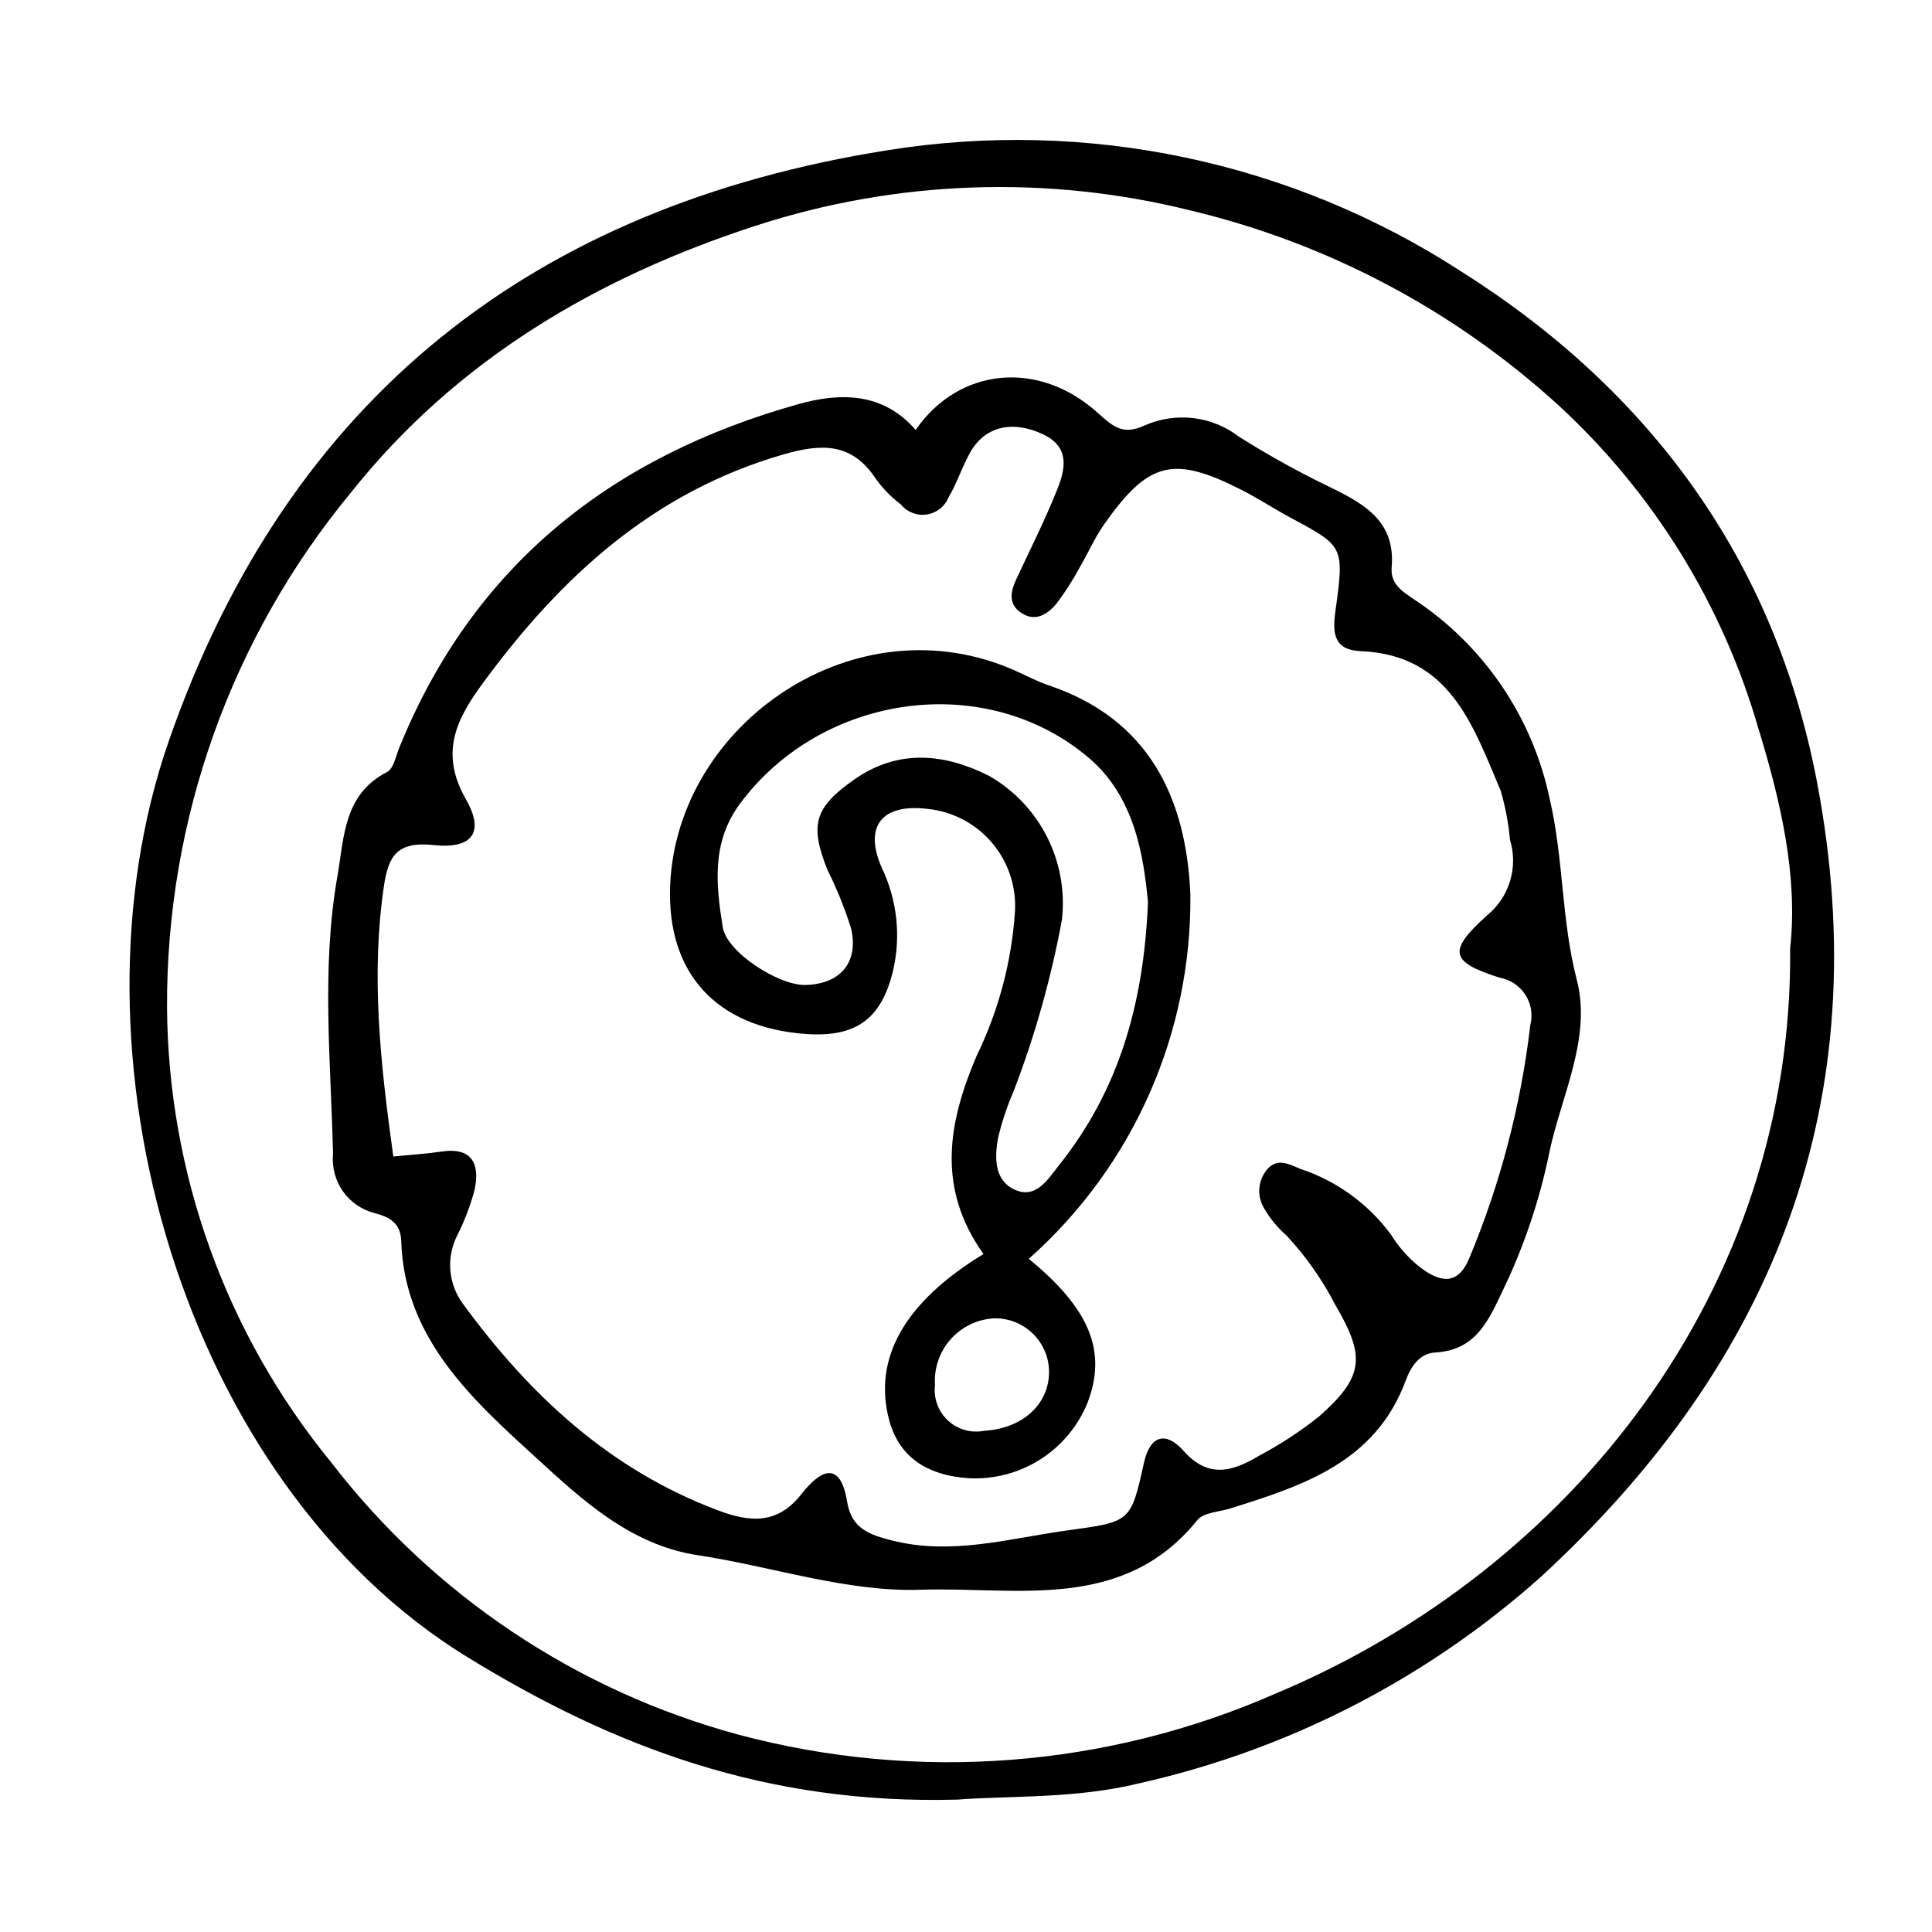 <?xml version="1.0" encoding="UTF-8"?>
<!-- Uploaded to: ICON Repo, www.svgrepo.com, Generator: ICON Repo Mixer Tools -->
<svg fill="#000000" width="800px" height="800px" version="1.1" viewBox="144 144 512 512" xmlns="http://www.w3.org/2000/svg">
 <g>
  <path d="m397.54 620.92c-50.266 1.336-90.668-13.785-129.76-37.82-75.402-46.355-107.88-159.93-79.02-242.81 31.727-91.109 96.938-141.63 190.33-156.46 52.93-8.512 107.14 2.926 152.12 32.094 49.797 31.418 83.102 76.305 94.332 135.42 16.004 84.227-11.109 153.51-73.344 210.67-30.199 26.922-66.762 45.699-106.24 54.566-16.887 4.184-35.035 3.277-48.422 4.348zm220.88-225.69c2.082-19.023-2.492-38.809-8.402-58.086h-0.004c-9.484-32.938-27.852-62.629-53.09-85.824-27.551-25.113-61.02-42.832-97.273-51.504-38.094-9.531-78.098-8.137-115.43 4.023-41.801 13.605-79.168 35.375-107.32 70.816-31.621 38.336-48.828 86.527-48.637 136.22 0.262 44 15.605 86.578 43.473 120.63 27.156 35.27 65.141 60.648 108.12 72.238 47.32 12.598 97.52 8.719 142.34-10.996 78.16-32.793 137.09-106.95 136.21-197.52z"/>
  <path d="m386.66 257.93c11.426-16.539 32.578-18.715 48.324-4.453 4.465 4.047 6.894 5.785 12.457 3.223v0.004c4.059-1.773 8.516-2.426 12.91-1.883 4.391 0.539 8.559 2.254 12.062 4.961 7.949 5.004 16.18 9.547 24.652 13.609 8.941 4.375 16.742 9.117 15.746 20.871-0.363 4.297 2.359 6.184 5.844 8.523l-0.004-0.004c18.508 12.184 31.453 31.18 36.016 52.859 3.738 15.895 3.074 32.121 7.199 48.02 4.027 15.516-4.227 30.875-7.367 46.168l0.004 0.004c-2.551 12.344-6.59 24.336-12.031 35.707-3.898 8.156-7.164 16.27-18.066 16.879-4.297 0.238-6.547 3.848-7.848 7.367-8.008 21.711-27.191 27.914-46.543 33.977-2.977 0.934-7.062 1.047-8.715 3.09-19.785 24.527-48.207 17.594-73.293 18.449-19.57 0.668-39.348-6.172-59.109-9.156-17.926-2.707-30.973-14.98-42.855-25.852-16.613-15.195-34.91-31.484-35.711-57.379-0.148-4.832-3.133-6.387-6.996-7.406-3.418-0.859-6.414-2.914-8.449-5.793-2.031-2.883-2.969-6.394-2.633-9.902-0.566-24.531-3.133-49.117 1.156-73.57 1.824-10.387 1.59-21.691 13.168-27.656 1.727-0.891 2.312-4.176 3.231-6.434 19.664-48.5 56.445-77.238 105.82-91.066 11.148-3.125 22.426-3.094 31.027 6.844zm-138.43 192.56c5.277-0.527 9.004-0.738 12.68-1.301 8.23-1.262 10.281 3.262 8.891 10.004h0.004c-1.125 4.258-2.695 8.387-4.691 12.316-1.426 2.856-2.031 6.047-1.758 9.223 0.277 3.18 1.426 6.219 3.32 8.785 17.715 24.234 39.027 44.082 67.797 54.816 8.547 3.188 15.676 3.578 21.902-4.379 4.828-6.172 10.289-9.324 12.121 2.012 1.16 7.188 6 8.754 11.707 10.227 15.883 4.098 31.199-0.488 46.719-2.629 16.711-2.305 16.738-2.094 20.262-18.008 1.641-7.41 5.969-8.172 10.488-3.051 6.695 7.586 13.293 5.312 20.184 1.176l0.004 0.004c5.543-2.957 10.809-6.414 15.727-10.328 11.781-10.441 12.402-15.711 4.32-29.48-3.461-6.711-7.82-12.918-12.961-18.453-2.352-2.051-4.352-4.473-5.926-7.168-2.047-3.348-1.656-7.644 0.965-10.57 2.668-2.824 5.606-1.184 8.562 0.055 9.633 3.184 18.047 9.273 24.078 17.434 1.977 3.203 4.477 6.047 7.402 8.418 5.523 4.336 10.281 5.203 13.324-2.094 8.25-19.754 13.699-40.562 16.195-61.824 0.703-2.754 0.227-5.676-1.316-8.066-1.543-2.387-4.012-4.027-6.812-4.516-13.066-4.144-13.914-7.008-3.359-16.477l-0.004-0.004c2.906-2.359 5.039-5.535 6.125-9.117 1.086-3.582 1.078-7.406-0.027-10.984-0.391-4.391-1.215-8.73-2.453-12.961-7.344-17.234-13.395-36.023-37.094-36.988-7.168-0.293-7.508-4.793-6.711-10.559 2.391-17.242 2.246-17.227-11.805-24.762-4.422-2.371-8.621-5.16-13.09-7.426-18.094-9.184-24.609-7.57-36.402 9.156-2.519 3.574-4.273 7.684-6.504 11.473h-0.004c-1.773 3.301-3.801 6.465-6.062 9.457-2.504 3.059-5.926 5.129-9.785 2.238-3.008-2.254-2.402-5.43-0.98-8.496 3.711-7.992 7.707-15.867 10.957-24.043 2.129-5.356 3.348-11.117-3.781-14.492-8.074-3.82-15.449-2.168-19.367 4.856-2.137 3.832-3.484 8.113-5.715 11.879-0.992 2.41-3.18 4.121-5.758 4.504-2.578 0.387-5.168-0.613-6.82-2.629-2.508-1.902-4.727-4.16-6.586-6.703-6.356-9.738-14.336-9.551-24.668-6.562-34.477 9.969-58.891 32.465-79.492 60.488-7.199 9.789-11.566 18.625-4.527 30.941 4.934 8.637 1.754 13.164-8.566 12.07-9.688-1.027-12.012 2.836-13.199 10.895-3.434 23.34-1.031 46.371 2.496 71.645z"/>
  <path d="m404.63 476.33c-12.543-17.602-9.309-34.988-1.789-52.574 5.809-11.945 9.25-24.902 10.133-38.156 0.402-6.66-1.789-13.219-6.117-18.297-4.332-5.078-10.457-8.285-17.098-8.941-11.809-1.422-16.969 4.383-12.109 15.539 4.113 8.551 5.168 18.258 2.984 27.496-3.117 12.73-9.887 17.566-23.094 16.617-23.789-1.707-36.891-16.203-35.941-39.387 1.754-43 49.387-75.84 91.695-56.781 2.871 1.293 5.68 2.785 8.648 3.785 26.559 8.941 36.422 29.879 37.516 55.344v0.004c0.41 36.895-15.215 72.152-42.828 96.625 16.203 13.262 20.793 24.504 15.566 38.16h0.004c-2.512 6.164-6.875 11.398-12.484 14.977-5.613 3.582-12.195 5.332-18.844 5.012-11.586-0.734-18.738-5.945-21.254-15.477-4.234-16.066 3.762-30.992 25.012-43.945zm43.594-93.195c-1.125-12.27-3.551-27.953-15.566-38.195-27.535-23.477-70.965-17.074-92.559 12.051-7.609 10.266-6.336 21.523-4.574 32.672 1.062 6.727 14.836 15.496 21.855 15.363 9.117-0.176 14.195-5.785 12.215-14.797l0.004-0.004c-1.684-5.406-3.801-10.668-6.328-15.734-4.793-11.973-3.379-16.551 7.113-23.91 11.73-8.23 24.066-6.879 35.781-0.941 6.578 3.781 11.91 9.402 15.332 16.176s4.785 14.402 3.926 21.941c-2.863 15.48-7.141 30.668-12.781 45.371-1.75 4.027-3.141 8.203-4.156 12.477-0.895 4.996-1.043 10.965 4.121 13.531 5.856 2.91 9.047-2.582 12.098-6.41 15.484-19.445 22.367-41.969 23.52-69.59zm-26.223 123.98c-0.277-7.828-6.82-13.965-14.652-13.734-4.426 0.262-8.562 2.289-11.488 5.621-2.922 3.336-4.391 7.703-4.078 12.125-0.41 3.492 0.879 6.973 3.465 9.355 2.586 2.383 6.16 3.379 9.605 2.688 10.316-0.609 17.395-7.234 17.148-16.055z"/>
 </g>
</svg>